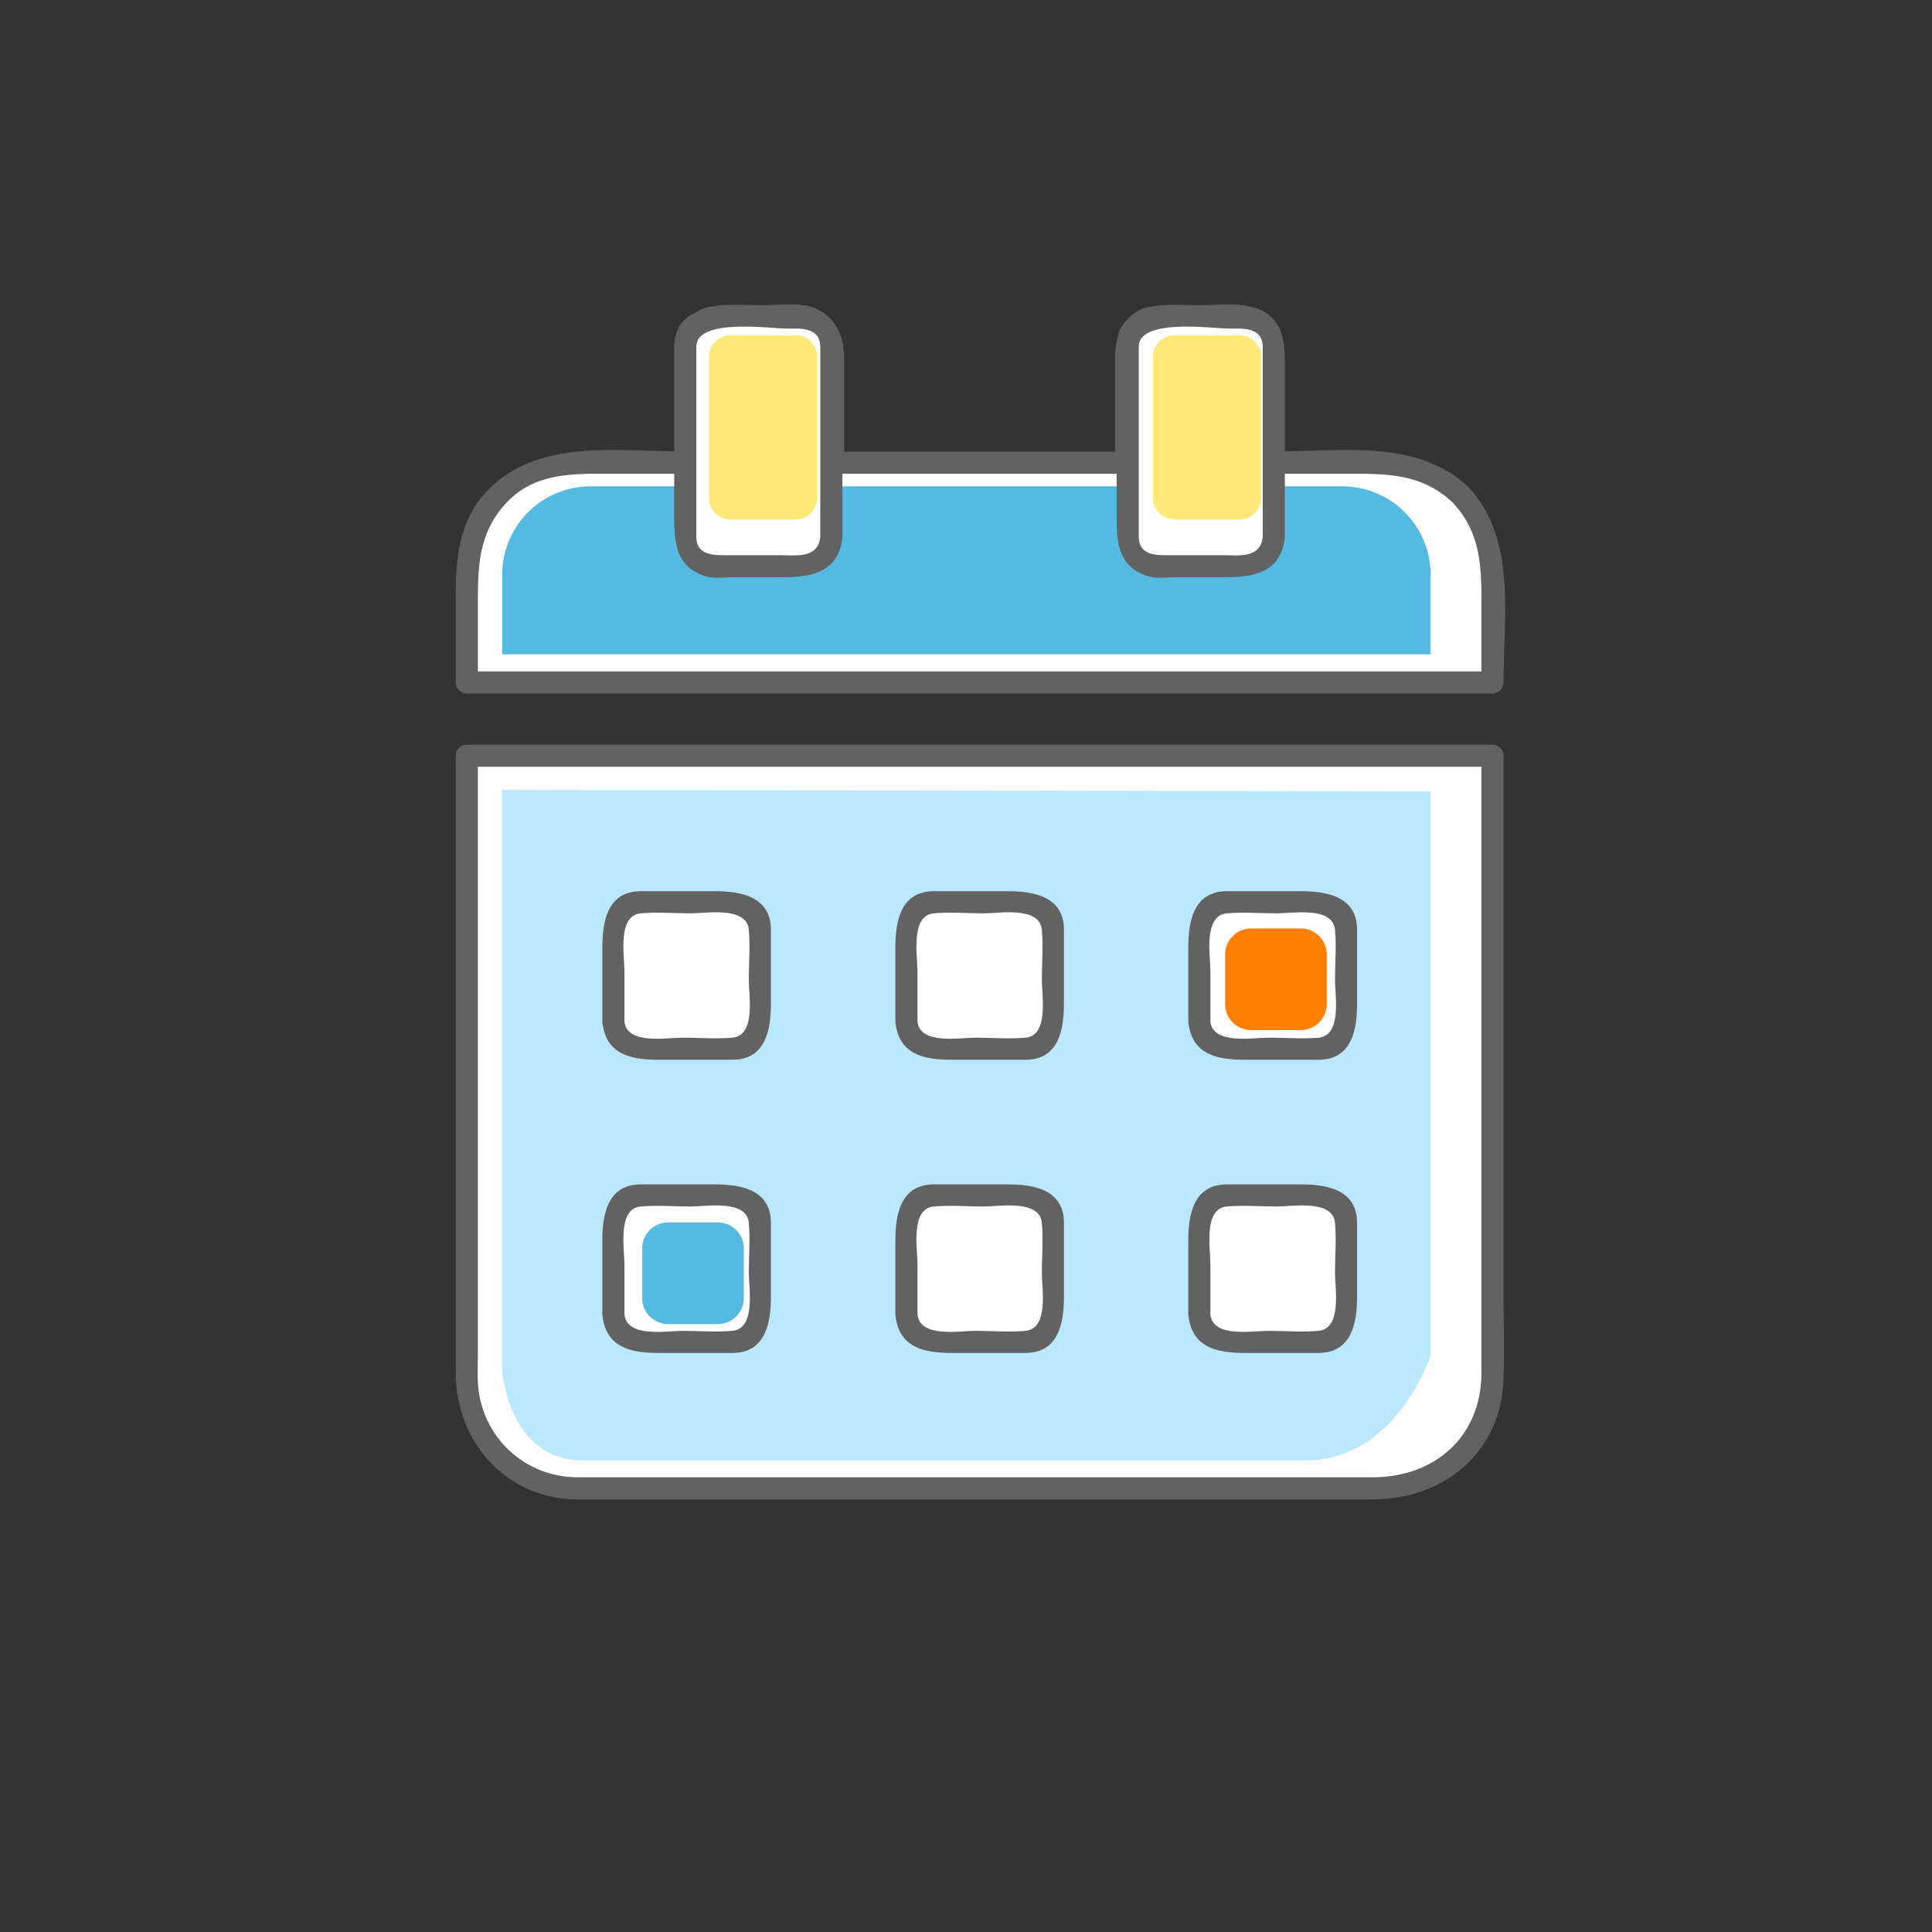 <?xml version="1.0" encoding="utf-8"?>
<!-- Generator: Adobe Illustrator 15.1.0, SVG Export Plug-In . SVG Version: 6.00 Build 0)  -->
<!DOCTYPE svg PUBLIC "-//W3C//DTD SVG 1.1//EN" "http://www.w3.org/Graphics/SVG/1.1/DTD/svg11.dtd">
<svg version="1.1" id="Layer_1" xmlns="http://www.w3.org/2000/svg" xmlns:xlink="http://www.w3.org/1999/xlink" x="0px" y="0px"
	 width="437px" height="437px" viewBox="0 0 437 437" enable-background="new 0 0 437 437" xml:space="preserve">
<rect x="0" y="0" width="437" height="437" fill="#333333" stroke="none"/>
<g>
	<g>
		<path fill="#FFFFFF" d="M330.339,111.9c4.813,4.847,7.25,10.718,7.25,17.623v24.846h-232v-24.846
			c0-6.904,2.404-12.776,7.25-17.623c4.84-4.813,10.685-7.25,17.595-7.25h24.873V79.805c0-2.403,0.78-4.406,2.314-5.967
			c1.562-1.534,3.558-2.315,5.967-2.315h16.563c2.431,0,4.406,0.781,5.967,2.315c1.561,1.561,2.314,3.563,2.314,5.967v24.846h66.281
			V79.805c0-2.403,0.809-4.406,2.37-5.967c1.506-1.534,3.503-2.315,5.938-2.315h16.563c2.433,0,4.379,0.781,5.938,2.315
			c1.563,1.561,2.371,3.563,2.371,5.967v24.846h24.816C319.648,104.65,325.521,107.087,330.339,111.9z M105.589,170.932h232v140.845
			c0,6.932-2.437,12.805-7.25,17.622c-4.817,4.813-10.69,7.25-17.623,7.25H130.435c-6.91,0-12.755-2.437-17.595-7.25
			c-4.847-4.817-7.25-10.69-7.25-17.622L105.589,170.932L105.589,170.932z M138.744,231.023c0,1.75,0.591,3.189,1.813,4.377
			c1.188,1.25,2.655,1.813,4.378,1.813h20.718c1.745,0,3.184-0.563,4.406-1.813c1.216-1.188,1.813-2.627,1.813-4.377v-20.719
			c0-1.718-0.597-3.185-1.813-4.406c-1.222-1.215-2.661-1.813-4.406-1.813h-20.718c-1.724,0-3.19,0.598-4.378,1.813
			c-1.221,1.223-1.813,2.688-1.813,4.406V231.023z M138.744,297.278c0,1.75,0.591,3.245,1.813,4.433
			c1.188,1.193,2.655,1.813,4.378,1.813h20.718c1.745,0,3.184-0.619,4.406-1.813c1.216-1.188,1.813-2.683,1.813-4.433v-20.691
			c0-1.744-0.597-3.185-1.813-4.378c-1.222-1.243-2.661-1.813-4.406-1.813h-20.718c-1.724,0-3.19,0.568-4.378,1.813
			c-1.221,1.193-1.813,2.634-1.813,4.378V297.278z M205.026,231.023c0,1.75,0.591,3.189,1.813,4.377
			c1.188,1.25,2.654,1.813,4.406,1.813h20.719c1.688,0,3.185-0.563,4.378-1.813c1.188-1.188,1.813-2.627,1.813-4.377v-20.719
			c0-1.718-0.623-3.185-1.813-4.406c-1.193-1.215-2.688-1.813-4.378-1.813h-20.719c-1.751,0-3.218,0.598-4.406,1.813
			c-1.222,1.223-1.813,2.688-1.813,4.406V231.023z M205.026,297.278c0,1.75,0.591,3.245,1.813,4.433
			c1.188,1.193,2.654,1.813,4.406,1.813h20.719c1.688,0,3.185-0.619,4.378-1.813c1.188-1.188,1.813-2.683,1.813-4.433v-20.691
			c0-1.744-0.623-3.185-1.813-4.378c-1.193-1.243-2.688-1.813-4.378-1.813h-20.719c-1.751,0-3.218,0.568-4.406,1.813
			c-1.222,1.193-1.813,2.634-1.813,4.378V297.278z M271.28,231.023c0,1.75,0.618,3.189,1.813,4.377
			c1.243,1.25,2.683,1.813,4.433,1.813h20.69c1.746,0,3.187-0.563,4.435-1.813c1.188-1.188,1.813-2.627,1.813-4.377v-20.719
			c0-1.718-0.624-3.185-1.813-4.406c-1.248-1.215-2.688-1.813-4.435-1.813h-20.69c-1.75,0-3.188,0.598-4.433,1.813
			c-1.194,1.223-1.813,2.688-1.813,4.406V231.023z M271.28,297.278c0,1.75,0.618,3.245,1.813,4.433
			c1.243,1.193,2.683,1.813,4.433,1.813h20.69c1.746,0,3.187-0.619,4.435-1.813c1.188-1.188,1.813-2.683,1.813-4.433v-20.691
			c0-1.744-0.624-3.185-1.813-4.378c-1.248-1.243-2.688-1.813-4.435-1.813h-20.69c-1.75,0-3.188,0.568-4.433,1.813
			c-1.194,1.193-1.813,2.634-1.813,4.378V297.278z"/>
	</g>
</g>
<path fill="#BBE8FF" d="M113.588,178.667V310c0,0,1.376,20.334,18.274,20.334h163.554c20.373,0,28.172-23.667,28.172-23.667V179
	L113.588,178.667z"/>
<path fill="#54BAE2" d="M323.588,148h-210v-18c0-11.046,8.954-20,20-20h170c11.047,0,20,8.954,20,20V148z"/>
<path fill="#FFFFFF" d="M171.059,227.836c0,4.729-3.805,8.564-8.498,8.564h-16.146c-4.693,0-8.498-3.836-8.498-8.564v-16.27
	c0-4.731,3.805-8.566,8.498-8.566h16.146c4.693,0,8.498,3.835,8.498,8.566V227.836z"/>
<path fill="#FFFFFF" d="M237.393,227.836c0,4.729-3.806,8.564-8.498,8.564h-16.146c-4.693,0-8.498-3.836-8.498-8.564v-16.27
	c0-4.731,3.805-8.566,8.498-8.566h16.146c4.692,0,8.498,3.835,8.498,8.566V227.836z"/>
<path fill="#FFFFFF" d="M305.174,227.836c0,4.729-3.806,8.564-8.498,8.564H280.53c-4.693,0-8.498-3.836-8.498-8.564v-16.27
	c0-4.731,3.805-8.566,8.498-8.566h16.146c4.692,0,8.498,3.835,8.498,8.566V227.836z"/>
<path fill="#FFFFFF" d="M171.059,294.17c0,4.729-3.805,8.564-8.498,8.564h-16.146c-4.693,0-8.498-3.836-8.498-8.564v-16.271
	c0-4.73,3.805-8.564,8.498-8.564h16.146c4.693,0,8.498,3.834,8.498,8.564V294.17z"/>
<path fill="#FFFFFF" d="M237.393,294.17c0,4.729-3.806,8.564-8.498,8.564h-16.146c-4.693,0-8.498-3.836-8.498-8.564v-16.271
	c0-4.73,3.805-8.564,8.498-8.564h16.146c4.692,0,8.498,3.834,8.498,8.564V294.17z"/>
<path fill="#FFFFFF" d="M305.174,294.17c0,4.729-3.806,8.564-8.498,8.564H280.53c-4.693,0-8.498-3.836-8.498-8.564v-16.271
	c0-4.73,3.805-8.564,8.498-8.564h16.146c4.692,0,8.498,3.834,8.498,8.564V294.17z"/>
<g>
	<g>
		<g>
			<path fill="#626262" d="M328.571,113.668c6.521,6.935,6.518,14.711,6.518,23.487c0,5.738,0,11.476,0,17.213
				c0.833-0.833,1.667-1.667,2.5-2.5c-47.269,0-94.538,0-141.807,0c-30.064,0-60.129,0-90.193,0c0.833,0.833,1.667,1.667,2.5,2.5
				c0-5.738,0-11.476,0-17.213c0-8.772-0.023-16.571,6.518-23.487c6.431-6.799,14.962-6.518,23.468-6.518c5.744,0,11.488,0,17.232,0
				c1.363,0,2.5-1.137,2.5-2.5c0-6.602,0-13.204,0-19.805c0-3.081-0.545-6.704,1.582-9.24c2.214-2.64,9-1.583,11.985-1.583
				c2.926,0,5.852,0,8.778,0c6.137,0,5.782,5.766,5.782,10.038c0,6.863,0,13.726,0,20.589c0,1.363,1.137,2.5,2.5,2.5
				c22.094,0,44.188,0,66.281,0c1.362,0,2.5-1.137,2.5-2.5c0-6.602,0-13.204,0-19.805c0-3.118-0.546-6.687,1.639-9.24
				c2.254-2.635,8.935-1.583,11.957-1.583c2.926,0,5.853,0,8.777,0c6.128,0,5.811,5.771,5.811,10.038c0,6.863,0,13.726,0,20.589
				c0,1.363,1.137,2.5,2.5,2.5c5.73,0,11.463,0,17.192,0C313.859,107.15,321.657,107.134,328.571,113.668
				c2.341,2.213,5.883-1.316,3.534-3.535c-11.686-11.044-29.391-7.982-44.207-7.982c0.832,0.833,1.666,1.667,2.5,2.5
				c0-7.89,0-15.779,0-23.668c0-4.647-1.577-8.327-5.674-10.78c-3.428-2.054-9.127-1.179-12.922-1.179
				c-4.002,0-8.215-0.384-12.152,0.462c-5.049,1.085-7.436,6.44-7.436,11.087c0,8.026,0,16.052,0,24.078
				c0.833-0.833,1.667-1.667,2.5-2.5c-22.094,0-44.188,0-66.281,0c0.833,0.833,1.667,1.667,2.5,2.5c0-7.89,0-15.779,0-23.668
				c0-4.649-1.51-8.329-5.628-10.78c-3.442-2.049-9.132-1.179-12.939-1.179c-3.996,0-8.204-0.386-12.135,0.462
				c-5.085,1.097-7.425,6.403-7.425,11.087c0,8.026,0,16.052,0,24.078c0.833-0.833,1.667-1.667,2.5-2.5
				c-14.847,0-32.512-3.057-44.236,7.982c-7.014,6.604-7.983,15.41-7.983,24.431c0,6.602,0,13.204,0,19.805
				c0,1.363,1.137,2.5,2.5,2.5c47.269,0,94.538,0,141.807,0c30.064,0,60.129,0,90.193,0c1.362,0,2.5-1.137,2.5-2.5
				c0-14.85,3.05-32.503-7.982-44.236C329.895,107.779,326.365,111.322,328.571,113.668z"/>
			<path fill="#626262" d="M105.589,173.432c47.269,0,94.538,0,141.808,0c30.063,0,60.129,0,90.192,0
				c-0.833-0.833-1.667-1.667-2.5-2.5c0,46.514,0,93.029,0,139.542c0,14.521-10.588,23.676-24.63,23.676c-8.617,0-17.234,0-25.852,0
				c-31.146,0-62.293,0-93.439,0c-20.159,0-40.317,0-60.476,0c-11.916,0-21.577-8.938-22.562-20.791
				c-0.18-2.172-0.042-4.414-0.042-6.589c0-11.498,0-22.996,0-34.494c0-33.781,0-67.563,0-101.343c0-3.224-5-3.224-5,0
				c0,46.513,0,93.029,0,139.542c0,15.678,11.466,28.676,27.604,28.676c6.491,0,12.981,0,19.472,0c30.083,0,60.166,0,90.25,0
				c23.348,0,46.695,0,70.045,0c16.118,0,29.172-10.618,29.63-27.372c0.181-6.593,0-13.215,0-19.809c0-40.346,0-80.691,0-121.038
				c0-1.363-1.138-2.5-2.5-2.5c-47.269,0-94.538,0-141.807,0c-30.064,0-60.129,0-90.193,0
				C102.364,168.432,102.364,173.432,105.589,173.432z"/>
			<path fill="#626262" d="M136.244,231.023c0.666,7.492,6.422,8.689,12.686,8.689c5.575,0,11.149,0,16.724,0
				c7.54,0,8.718-6.811,8.718-12.686c0-5.574,0-11.148,0-16.725c0-7.541-6.846-8.718-12.713-8.718c-5.575,0-11.149,0-16.724,0
				c-7.525,0-8.691,6.862-8.691,12.713C136.244,219.874,136.244,225.449,136.244,231.023c0,3.225,5,3.225,5,0
				c0-3.776,0-7.554,0-11.33c0-3.526-1.639-12.625,3.691-13.106c3.711-0.335,7.605,0,11.329,0c3.561,0,12.623-1.644,13.107,3.718
				c0.335,3.713,0,7.605,0,11.329c0,3.542,1.647,12.619-3.718,13.08c-3.717,0.319-7.6,0-11.329,0c-3.521,0-12.606,1.644-13.08-3.69
				C140.961,227.838,135.958,227.811,136.244,231.023z"/>
			<path fill="#626262" d="M136.244,297.278c0.662,7.505,6.395,8.745,12.686,8.745c5.575,0,11.149,0,16.724,0
				c7.551,0,8.718-6.863,8.718-12.734c0-5.567,0-11.135,0-16.702c0-7.535-6.856-8.69-12.713-8.69c-5.575,0-11.149,0-16.724,0
				c-7.522,0-8.691,6.824-8.691,12.681C136.244,286.144,136.244,291.711,136.244,297.278c0,3.225,5,3.225,5,0
				c0-3.771,0-7.543,0-11.314c0-3.514-1.64-12.603,3.691-13.067c3.716-0.322,7.602,0,11.329,0c3.524,0,12.63-1.639,13.107,3.69
				c0.332,3.707,0,7.595,0,11.314c0,3.566,1.639,12.629-3.718,13.122c-3.708,0.342-7.607,0-11.329,0
				c-3.583,0-12.604,1.651-13.08-3.745C140.963,294.093,135.96,294.065,136.244,297.278z"/>
			<path fill="#626262" d="M202.526,231.023c0.666,7.506,6.443,8.689,12.713,8.689c5.573,0,11.149,0,16.724,0
				c7.516,0,8.689-6.835,8.689-12.686c0-5.574,0-11.148,0-16.725c0-7.527-6.827-8.718-12.686-8.718c-5.574,0-11.149,0-16.724,0
				c-7.542,0-8.718,6.841-8.718,12.713C202.526,219.874,202.526,225.449,202.526,231.023c0,3.225,5,3.225,5,0
				c0-3.776,0-7.554,0-11.33c0-3.555-1.644-12.629,3.718-13.106c3.713-0.331,7.604,0,11.329,0c3.575,0,12.577-1.647,13.079,3.718
				c0.346,3.707,0,7.609,0,11.329c0,3.517,1.642,12.613-3.689,13.08c-3.715,0.325-7.604,0-11.329,0
				c-3.521,0-12.635,1.638-13.108-3.69C207.243,227.838,202.241,227.811,202.526,231.023z"/>
			<path fill="#626262" d="M202.526,297.278c0.663,7.519,6.415,8.745,12.713,8.745c5.573,0,11.149,0,16.724,0
				c7.527,0,8.689-6.89,8.689-12.734c0-5.567,0-11.135,0-16.702c0-7.522-6.838-8.69-12.686-8.69c-5.574,0-11.149,0-16.724,0
				c-7.539,0-8.718,6.804-8.718,12.681C202.526,286.144,202.526,291.711,202.526,297.278c0,3.225,5,3.225,5,0
				c0-3.771,0-7.543,0-11.314c0-3.541-1.646-12.606,3.718-13.067c3.717-0.318,7.601,0,11.329,0c3.538,0,12.585-1.644,13.079,3.69
				c0.343,3.703,0,7.598,0,11.314c0,3.542,1.633,12.622-3.689,13.122c-3.706,0.348-7.609,0-11.329,0
				c-3.583,0-12.632,1.647-13.108-3.745C207.245,294.093,202.243,294.065,202.526,297.278z"/>
			<path fill="#626262" d="M268.78,231.023c0.688,7.498,6.459,8.689,12.733,8.689c5.567,0,11.135,0,16.701,0
				c7.545,0,8.746-6.798,8.746-12.686c0-5.574,0-11.148,0-16.725c0-7.541-6.873-8.718-12.734-8.718c-5.567,0-11.135,0-16.701,0
				c-7.545,0-8.745,6.832-8.745,12.713C268.78,219.874,268.78,225.449,268.78,231.023c0,3.225,5,3.225,5,0c0-3.776,0-7.554,0-11.33
				c0-3.588-1.648-12.625,3.745-13.106c3.707-0.331,7.594,0,11.313,0c3.574,0,12.622-1.639,13.123,3.718
				c0.348,3.707,0,7.609,0,11.329c0,3.574,1.652,12.617-3.746,13.08c-3.712,0.318-7.59,0-11.313,0
				c-3.534,0-12.635,1.634-13.123-3.69C273.488,227.84,268.484,227.813,268.78,231.023z"/>
			<path fill="#626262" d="M268.78,297.278c0.685,7.512,6.432,8.745,12.733,8.745c5.567,0,11.135,0,16.701,0
				c7.557,0,8.746-6.852,8.746-12.734c0-5.567,0-11.135,0-16.702c0-7.536-6.884-8.69-12.734-8.69c-5.567,0-11.135,0-16.701,0
				c-7.541,0-8.745,6.795-8.745,12.681C268.78,286.144,268.78,291.711,268.78,297.278c0,3.225,5,3.225,5,0c0-3.771,0-7.543,0-11.314
				c0-3.574-1.65-12.603,3.745-13.067c3.711-0.319,7.591,0,11.313,0c3.538,0,12.63-1.633,13.123,3.69c0.343,3.703,0,7.599,0,11.314
				c0,3.601,1.645,12.626-3.746,13.122c-3.704,0.341-7.597,0-11.313,0c-3.596,0-12.631,1.644-13.123-3.745
				C273.49,294.095,268.486,294.066,268.78,297.278z"/>
		</g>
	</g>
</g>
<g>
	<path fill="#FFFFFF" d="M188.042,121.463c0,3.649-2.959,6.608-6.608,6.608h-19.826c-3.65,0-6.608-2.959-6.608-6.608V78.428
		c0-3.65,2.958-6.608,6.608-6.608h19.826c3.649,0,6.608,2.958,6.608,6.608V121.463z"/>
	<g>
		<path fill="#626262" d="M185.542,121.463c-0.506,5.019-5.786,4.108-9.249,4.108c-3.736,0-7.472,0-11.208,0
			c-3.042,0-7.586,0.42-7.586-4.228c0-1.899,0-3.799,0-5.698c0-12.406,0-24.812,0-37.218c0-6.541,16.573-4.108,20.457-4.108
			c3.042,0,7.586-0.42,7.586,4.228c0,1.899,0,3.799,0,5.698C185.542,96.651,185.542,109.058,185.542,121.463c0,3.224,5,3.224,5,0
			c0-12.406,0-24.812,0-37.218c0-5.562,0.459-10.954-5.274-14.066c-2.149-1.166-4.95-0.86-7.312-0.86c-4.022,0-8.044,0-12.066,0
			c-6.226,0-13.391,1.252-13.391,9.228c0,5.33,0,10.659,0,15.988c0,7.484,0,14.968,0,22.452c0,5.874,0.441,11.29,7.112,13.36
			c1.853,0.575,4.384,0.224,6.279,0.224c3.754,0,7.507,0,11.261,0c6.615,0,12.598-1.247,13.391-9.108
			C190.866,118.256,185.863,118.287,185.542,121.463z"/>
	</g>
</g>
<g>
	<path fill="#FFFFFF" d="M288.117,121.463c0,3.649-2.959,6.608-6.607,6.608h-19.826c-3.649,0-6.607-2.959-6.607-6.608V78.428
		c0-3.65,2.958-6.608,6.607-6.608h19.826c3.648,0,6.607,2.958,6.607,6.608V121.463z"/>
	<g>
		<path fill="#626262" d="M285.617,121.463c-0.506,5.019-5.784,4.108-9.248,4.108c-3.735,0-7.473,0-11.208,0
			c-3.043,0-7.586,0.42-7.586-4.228c0-1.899,0-3.799,0-5.698c0-12.406,0-24.812,0-37.218c0-6.541,16.573-4.108,20.457-4.108
			c3.042,0,7.585-0.42,7.585,4.228c0,1.899,0,3.799,0,5.698C285.617,96.651,285.617,109.058,285.617,121.463c0,3.224,5,3.224,5,0
			c0-12.406,0-24.812,0-37.218c0-5.562,0.459-10.953-5.274-14.066c-2.147-1.166-4.948-0.86-7.311-0.86c-4.022,0-8.044,0-12.066,0
			c-6.226,0-13.391,1.252-13.391,9.228c0,5.33,0,10.659,0,15.988c0,7.484,0,14.968,0,22.452c0,5.874,0.44,11.29,7.11,13.36
			c1.854,0.575,4.386,0.224,6.279,0.224c3.754,0,7.508,0,11.262,0c6.614,0,12.598-1.248,13.391-9.108
			C290.939,118.256,285.938,118.287,285.617,121.463z"/>
	</g>
</g>
<path fill="#FF7F00" d="M300.104,227.102c0,3.258-2.642,5.898-5.897,5.898H283c-3.257,0-5.896-2.643-5.896-5.898v-11.203
	c0-3.258,2.641-5.897,5.896-5.897h11.205c3.257,0,5.896,2.642,5.896,5.897v11.203H300.104z"/>
<path fill="#54BAE2" d="M168.25,293.602c0,3.258-2.641,5.898-5.897,5.898h-11.205c-3.257,0-5.897-2.642-5.897-5.898v-11.202
	c0-3.259,2.641-5.898,5.897-5.898h11.205c3.257,0,5.897,2.642,5.897,5.898V293.602z"/>
<g>
	<path fill="#FFE878" d="M184.832,112.608c0,2.704-2.192,4.896-4.896,4.896h-14.688c-2.704,0-4.896-2.192-4.896-4.896V80.726
		c0-2.704,2.192-4.896,4.896-4.896h14.688c2.704,0,4.896,2.192,4.896,4.896V112.608z"/>
</g>
<g>
	<path fill="#FFE878" d="M285.253,112.608c0,2.704-2.192,4.896-4.896,4.896H265.67c-2.704,0-4.896-2.192-4.896-4.896V80.726
		c0-2.704,2.191-4.896,4.896-4.896h14.688c2.703,0,4.896,2.192,4.896,4.896V112.608z"/>
</g>
</svg>
